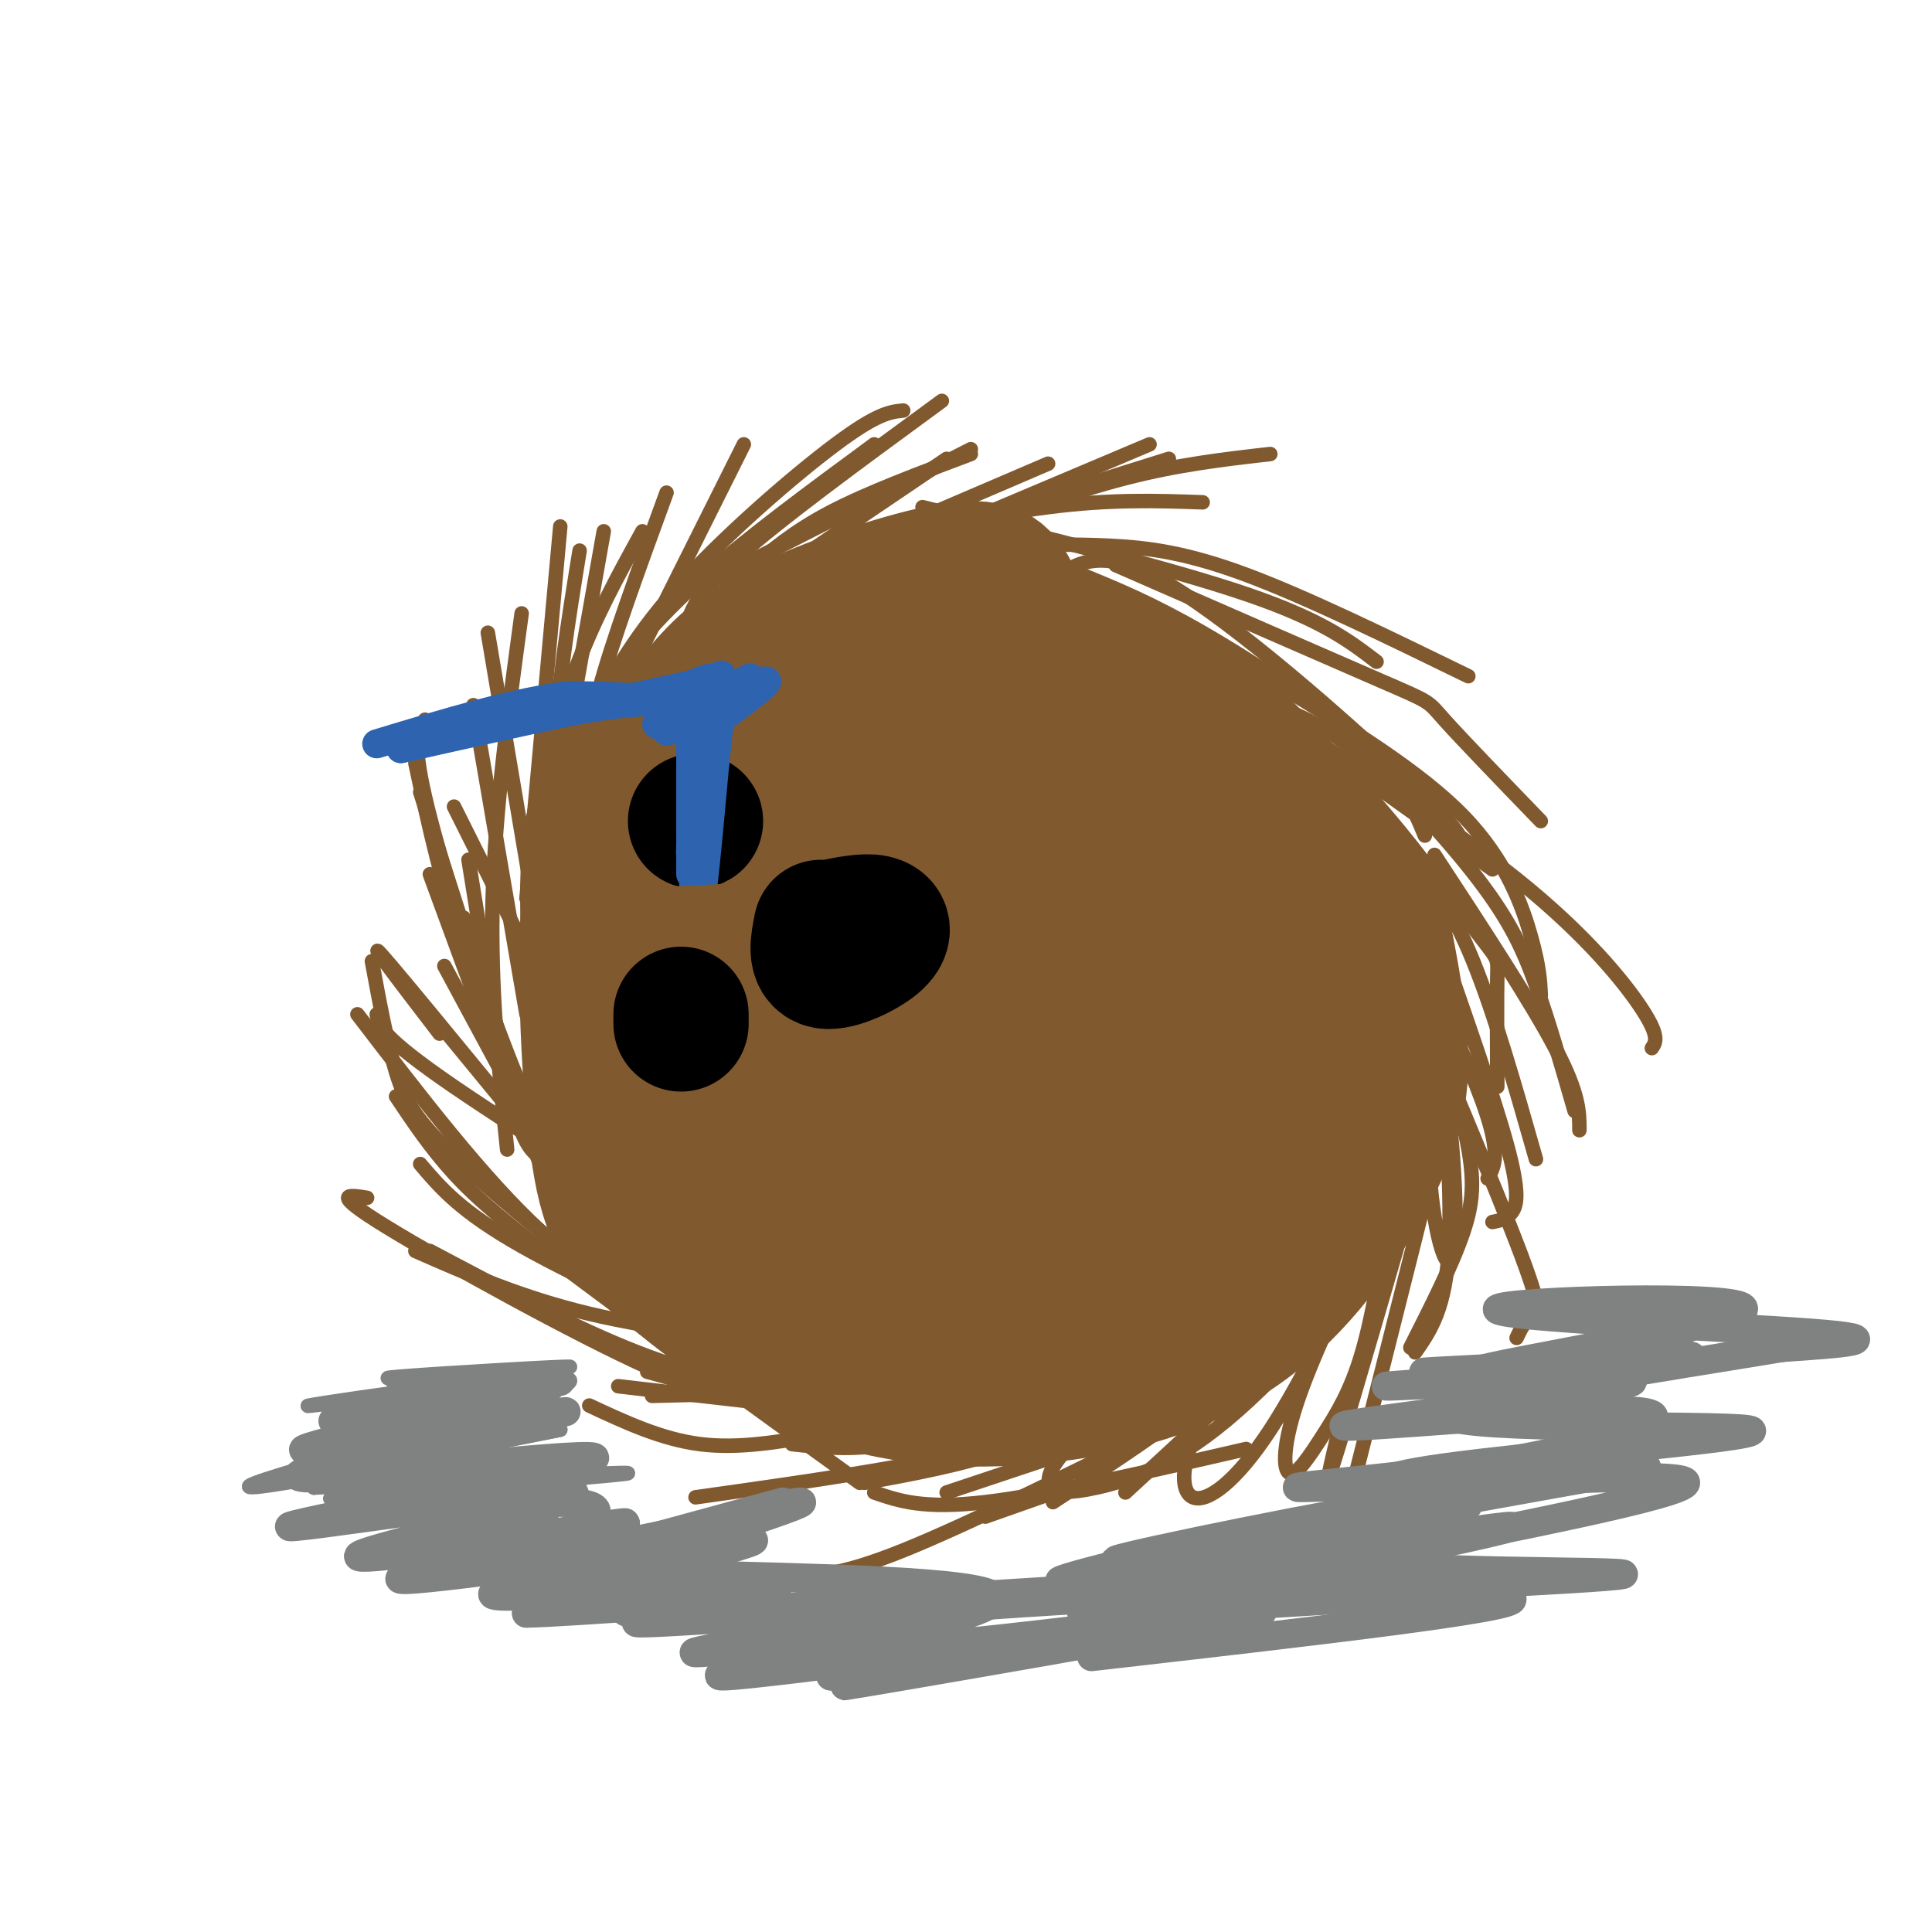 <svg viewBox='0 0 400 400' version='1.1' xmlns='http://www.w3.org/2000/svg' xmlns:xlink='http://www.w3.org/1999/xlink'><g fill='none' stroke='rgb(129,89,47)' stroke-width='28' stroke-linecap='round' stroke-linejoin='round'><path d='M209,122c-1.530,-2.537 -3.060,-5.074 -11,-4c-7.940,1.074 -22.291,5.757 -32,10c-9.709,4.243 -14.778,8.044 -20,14c-5.222,5.956 -10.599,14.067 -15,20c-4.401,5.933 -7.825,9.688 -9,24c-1.175,14.312 -0.099,39.181 2,53c2.099,13.819 5.221,16.587 13,23c7.779,6.413 20.214,16.471 34,22c13.786,5.529 28.923,6.528 44,5c15.077,-1.528 30.093,-5.585 42,-14c11.907,-8.415 20.706,-21.189 26,-31c5.294,-9.811 7.084,-16.660 7,-25c-0.084,-8.340 -2.042,-18.170 -4,-28'/><path d='M286,191c-7.536,-13.540 -24.375,-33.390 -37,-44c-12.625,-10.610 -21.036,-11.979 -30,-14c-8.964,-2.021 -18.481,-4.696 -28,-5c-9.519,-0.304 -19.041,1.761 -28,6c-8.959,4.239 -17.355,10.653 -25,16c-7.645,5.347 -14.537,9.629 -16,27c-1.463,17.371 2.504,47.832 5,61c2.496,13.168 3.520,9.042 10,12c6.480,2.958 18.414,12.998 27,18c8.586,5.002 13.823,4.965 17,6c3.177,1.035 4.296,3.142 16,1c11.704,-2.142 33.995,-8.532 47,-15c13.005,-6.468 16.723,-13.012 21,-19c4.277,-5.988 9.113,-11.420 10,-24c0.887,-12.580 -2.175,-32.309 -7,-45c-4.825,-12.691 -11.412,-18.346 -18,-24'/><path d='M250,148c-10.612,-7.068 -28.142,-12.736 -40,-15c-11.858,-2.264 -18.045,-1.122 -28,6c-9.955,7.122 -23.678,20.226 -31,30c-7.322,9.774 -8.244,16.218 -6,30c2.244,13.782 7.653,34.901 12,45c4.347,10.099 7.632,9.179 12,13c4.368,3.821 9.819,12.384 26,13c16.181,0.616 43.093,-6.713 57,-13c13.907,-6.287 14.811,-11.531 17,-18c2.189,-6.469 5.663,-14.163 6,-23c0.337,-8.837 -2.465,-18.816 -7,-29c-4.535,-10.184 -10.804,-20.574 -18,-28c-7.196,-7.426 -15.321,-11.887 -24,-15c-8.679,-3.113 -17.914,-4.876 -27,-4c-9.086,0.876 -18.025,4.393 -25,10c-6.975,5.607 -11.988,13.303 -17,21'/><path d='M157,171c-2.781,14.939 -1.233,41.787 4,56c5.233,14.213 14.153,15.790 20,17c5.847,1.210 8.623,2.053 11,3c2.377,0.947 4.355,1.999 13,-2c8.645,-3.999 23.956,-13.050 32,-20c8.044,-6.950 8.821,-11.798 9,-21c0.179,-9.202 -0.238,-22.756 -6,-31c-5.762,-8.244 -16.868,-11.178 -26,-11c-9.132,0.178 -16.291,3.466 -23,10c-6.709,6.534 -12.968,16.312 -16,22c-3.032,5.688 -2.836,7.285 -2,14c0.836,6.715 2.310,18.546 6,27c3.690,8.454 9.594,13.530 16,16c6.406,2.470 13.315,2.332 20,0c6.685,-2.332 13.146,-6.859 18,-13c4.854,-6.141 8.101,-13.898 9,-22c0.899,-8.102 -0.551,-16.551 -2,-25'/><path d='M240,191c-7.070,-9.319 -23.745,-20.115 -32,-24c-8.255,-3.885 -8.089,-0.859 -12,4c-3.911,4.859 -11.900,11.550 -16,19c-4.100,7.450 -4.312,15.660 1,24c5.312,8.340 16.148,16.810 24,20c7.852,3.190 12.720,1.102 17,-2c4.280,-3.102 7.971,-7.216 11,-12c3.029,-4.784 5.396,-10.237 2,-18c-3.396,-7.763 -12.557,-17.836 -17,-22c-4.443,-4.164 -4.170,-2.419 -8,0c-3.830,2.419 -11.762,5.511 -13,14c-1.238,8.489 4.218,22.374 7,29c2.782,6.626 2.890,5.993 8,7c5.110,1.007 15.222,3.656 21,0c5.778,-3.656 7.222,-13.616 7,-21c-0.222,-7.384 -2.111,-12.192 -4,-17'/><path d='M236,192c-4.761,-1.593 -14.663,2.924 -19,6c-4.337,3.076 -3.110,4.709 -2,9c1.110,4.291 2.102,11.238 4,16c1.898,4.762 4.701,7.339 10,7c5.299,-0.339 13.094,-3.593 17,-9c3.906,-5.407 3.924,-12.966 2,-17c-1.924,-4.034 -5.790,-4.544 -8,-1c-2.210,3.544 -2.765,11.143 -2,16c0.765,4.857 2.849,6.973 7,8c4.151,1.027 10.370,0.966 14,-1c3.630,-1.966 4.669,-5.837 5,-9c0.331,-3.163 -0.048,-5.618 -3,-4c-2.952,1.618 -8.476,7.309 -14,13'/><path d='M247,226c-1.969,3.444 0.108,5.556 2,7c1.892,1.444 3.600,2.222 6,2c2.400,-0.222 5.492,-1.444 8,-4c2.508,-2.556 4.431,-6.444 2,-6c-2.431,0.444 -9.215,5.222 -16,10'/></g>
<g fill='none' stroke='rgb(0,0,0)' stroke-width='28' stroke-linecap='round' stroke-linejoin='round'><path d='M141,210c0.000,0.000 0.000,2.000 0,2'/><path d='M170,192c-0.655,3.286 -1.310,6.571 1,7c2.310,0.429 7.583,-2.000 10,-4c2.417,-2.000 1.976,-3.571 0,-4c-1.976,-0.429 -5.488,0.286 -9,1'/><path d='M144,170c0.000,0.000 0.000,0.000 0,0'/></g>
<g fill='none' stroke='rgb(129,89,47)' stroke-width='3' stroke-linecap='round' stroke-linejoin='round'><path d='M218,120c5.089,-3.578 10.178,-7.156 24,1c13.822,8.156 36.378,28.044 48,39c11.622,10.956 12.311,12.978 13,15'/><path d='M257,144c7.089,2.095 14.179,4.190 23,11c8.821,6.810 19.375,18.333 26,27c6.625,8.667 9.321,14.476 12,22c2.679,7.524 5.339,16.762 8,26'/><path d='M269,162c7.489,4.267 14.978,8.533 21,14c6.022,5.467 10.578,12.133 15,23c4.422,10.867 8.711,25.933 13,41'/><path d='M280,185c6.572,6.975 13.145,13.951 17,29c3.855,15.049 4.993,38.172 4,45c-0.993,6.828 -4.117,-2.637 -5,-16c-0.883,-13.363 0.475,-30.623 1,-38c0.525,-7.377 0.218,-4.871 1,7c0.782,11.871 2.652,33.106 2,46c-0.652,12.894 -3.826,17.447 -7,22'/><path d='M297,236c2.833,-9.667 5.667,-19.333 3,-8c-2.667,11.333 -10.833,43.667 -19,76'/><path d='M296,235c-7.917,27.333 -15.833,54.667 -19,65c-3.167,10.333 -1.583,3.667 0,-3'/><path d='M286,190c11.956,28.200 23.911,56.400 29,70c5.089,13.600 3.311,12.600 2,13c-1.311,0.400 -2.156,2.200 -3,4'/><path d='M297,192c6.133,17.489 12.267,34.978 15,45c2.733,10.022 2.067,12.578 1,14c-1.067,1.422 -2.533,1.711 -4,2'/><path d='M297,177c10.000,15.250 20.000,30.500 25,40c5.000,9.500 5.000,13.250 5,17'/><path d='M278,171c7.733,13.889 15.467,27.778 21,39c5.533,11.222 8.867,19.778 10,25c1.133,5.222 0.067,7.111 -1,9'/><path d='M288,249c-1.830,11.485 -3.660,22.970 -6,31c-2.340,8.030 -5.191,12.607 -8,17c-2.809,4.393 -5.576,8.604 -7,8c-1.424,-0.604 -1.504,-6.023 2,-16c3.504,-9.977 10.591,-24.513 10,-23c-0.591,1.513 -8.859,19.076 -16,30c-7.141,10.924 -13.153,15.210 -16,14c-2.847,-1.210 -2.528,-7.917 2,-16c4.528,-8.083 13.264,-17.541 22,-27'/><path d='M271,267c4.044,-3.667 3.156,0.667 -4,9c-7.156,8.333 -20.578,20.667 -34,33'/><path d='M274,266c-6.833,7.250 -13.667,14.500 -23,22c-9.333,7.500 -21.167,15.250 -33,23'/><path d='M221,308c0.000,0.000 -17.000,6.000 -17,6'/><path d='M229,298c0.000,0.000 -33.000,11.000 -33,11'/><path d='M239,287c-10.000,4.833 -20.000,9.667 -30,13c-10.000,3.333 -20.000,5.167 -30,7'/><path d='M211,291c-9.583,3.333 -19.167,6.667 -27,8c-7.833,1.333 -13.917,0.667 -20,0'/><path d='M199,302c0.000,0.000 -65.000,-18.000 -65,-18'/><path d='M214,287c0.000,0.000 -79.000,2.000 -79,2'/><path d='M228,288c-5.500,4.167 -11.000,8.333 -25,12c-14.000,3.667 -36.500,6.833 -59,10'/><path d='M246,293c-22.667,11.250 -45.333,22.500 -59,28c-13.667,5.500 -18.333,5.250 -23,5'/><path d='M258,300c-20.583,4.750 -41.167,9.500 -54,11c-12.833,1.500 -17.917,-0.250 -23,-2'/><path d='M170,297c-8.500,1.500 -17.000,3.000 -25,2c-8.000,-1.000 -15.500,-4.500 -23,-8'/><path d='M170,279c-17.000,-1.833 -34.000,-3.667 -48,-7c-14.000,-3.333 -25.000,-8.167 -36,-13'/><path d='M170,273c-30.333,-18.750 -60.667,-37.500 -76,-48c-15.333,-10.500 -15.667,-12.750 -16,-15'/><path d='M163,284c-21.167,-9.417 -42.333,-18.833 -55,-26c-12.667,-7.167 -16.833,-12.083 -21,-17'/><path d='M166,289c-10.583,-2.000 -21.167,-4.000 -34,-9c-12.833,-5.000 -27.917,-13.000 -43,-21'/><path d='M151,285c-1.267,2.244 -2.533,4.489 -17,-2c-14.467,-6.489 -42.133,-21.711 -54,-29c-11.867,-7.289 -7.933,-6.644 -4,-6'/><path d='M145,275c-10.583,-4.583 -21.167,-9.167 -33,-20c-11.833,-10.833 -24.917,-27.917 -38,-45'/><path d='M136,267c-23.750,-29.083 -47.500,-58.167 -55,-67c-7.500,-8.833 1.250,2.583 10,14'/><path d='M118,248c-1.083,1.083 -2.167,2.167 -7,-9c-4.833,-11.167 -13.417,-34.583 -22,-58'/><path d='M132,243c0.000,0.000 -38.000,-76.000 -38,-76'/><path d='M120,243c-0.356,1.844 -0.711,3.689 -5,-4c-4.289,-7.689 -12.511,-24.911 -18,-40c-5.489,-15.089 -8.244,-28.044 -11,-41'/><path d='M113,240c-2.167,-0.833 -4.333,-1.667 -7,-12c-2.667,-10.333 -5.833,-30.167 -9,-50'/><path d='M123,262c-1.750,0.000 -3.500,0.000 -8,-12c-4.500,-12.000 -11.750,-36.000 -19,-60'/><path d='M120,252c0.000,0.000 -28.000,-52.000 -28,-52'/><path d='M110,236c0.000,0.000 -23.000,-72.000 -23,-72'/><path d='M109,210c0.000,0.000 -11.000,-64.000 -11,-64'/><path d='M115,214c0.000,0.000 -14.000,-83.000 -14,-83'/><path d='M109,186c0.000,0.000 7.000,-77.000 7,-77'/><path d='M118,187c-1.667,-9.917 -3.333,-19.833 -3,-32c0.333,-12.167 2.667,-26.583 5,-41'/><path d='M114,172c0.000,0.000 11.000,-62.000 11,-62'/><path d='M122,162c-0.333,-4.500 -0.667,-9.000 2,-19c2.667,-10.000 8.333,-25.500 14,-41'/><path d='M122,156c0.000,0.000 32.000,-64.000 32,-64'/><path d='M124,143c5.750,-7.250 11.500,-14.500 21,-23c9.500,-8.500 22.750,-18.250 36,-28'/><path d='M142,131c0.583,-3.500 1.167,-7.000 10,-15c8.833,-8.000 25.917,-20.500 43,-33'/><path d='M155,118c4.667,-4.000 9.333,-8.000 17,-12c7.667,-4.000 18.333,-8.000 29,-12'/><path d='M168,117c0.000,0.000 49.000,-21.000 49,-21'/><path d='M175,116c0.000,0.000 67.000,-21.000 67,-21'/><path d='M171,114c16.500,-3.667 33.000,-7.333 46,-9c13.000,-1.667 22.500,-1.333 32,-1'/><path d='M191,105c25.667,6.333 51.333,12.667 67,18c15.667,5.333 21.333,9.667 27,14'/><path d='M224,119c7.178,2.933 14.356,5.867 25,12c10.644,6.133 24.756,15.467 33,23c8.244,7.533 10.622,13.267 13,19'/><path d='M246,137c10.619,5.726 21.238,11.452 32,22c10.762,10.548 21.667,25.917 27,33c5.333,7.083 5.095,5.881 5,10c-0.095,4.119 -0.048,13.560 0,23'/><path d='M284,185c2.202,2.048 4.405,4.095 8,13c3.595,8.905 8.583,24.667 11,35c2.417,10.333 2.262,15.238 0,22c-2.262,6.762 -6.631,15.381 -11,24'/><path d='M296,242c-0.281,2.567 -0.561,5.135 -8,15c-7.439,9.865 -22.036,27.029 -34,37c-11.964,9.971 -21.295,12.749 -27,14c-5.705,1.251 -7.786,0.973 -9,0c-1.214,-0.973 -1.563,-2.642 2,-7c3.563,-4.358 11.036,-11.404 15,-12c3.964,-0.596 4.418,5.258 -14,6c-18.418,0.742 -55.709,-3.629 -93,-8'/><path d='M178,307c-22.400,-16.178 -44.800,-32.356 -59,-43c-14.200,-10.644 -20.200,-15.756 -25,-21c-4.800,-5.244 -8.400,-10.622 -12,-16'/><path d='M171,288c0.240,1.410 0.480,2.820 -1,3c-1.480,0.180 -4.681,-0.869 -7,-1c-2.319,-0.131 -3.756,0.656 -16,-8c-12.244,-8.656 -35.297,-26.753 -48,-38c-12.703,-11.247 -15.058,-15.642 -17,-22c-1.942,-6.358 -3.471,-14.679 -5,-23'/><path d='M127,266c-7.400,-14.733 -14.800,-29.467 -22,-48c-7.200,-18.533 -14.200,-40.867 -17,-53c-2.800,-12.133 -1.400,-14.067 0,-16'/><path d='M105,238c-1.750,-16.750 -3.500,-33.500 -3,-52c0.500,-18.500 3.250,-38.750 6,-59'/><path d='M110,210c-0.156,-11.956 -0.311,-23.911 1,-36c1.311,-12.089 4.089,-24.311 8,-35c3.911,-10.689 8.956,-19.844 14,-29'/><path d='M121,151c4.667,-9.067 9.333,-18.133 19,-29c9.667,-10.867 24.333,-23.533 33,-30c8.667,-6.467 11.333,-6.733 14,-7'/><path d='M128,141c0.000,0.000 68.000,-46.000 68,-46'/><path d='M144,122c0.000,0.000 57.000,-29.000 57,-29'/><path d='M167,122c0.000,0.000 71.000,-30.000 71,-30'/><path d='M197,111c12.500,-4.583 25.000,-9.167 36,-12c11.000,-2.833 20.500,-3.917 30,-5'/><path d='M207,113c7.622,-0.200 15.244,-0.400 23,0c7.756,0.400 15.644,1.400 28,6c12.356,4.600 29.178,12.800 46,21'/><path d='M231,117c22.222,9.711 44.444,19.422 55,24c10.556,4.578 9.444,4.022 13,8c3.556,3.978 11.778,12.489 20,21'/><path d='M246,135c0.000,0.000 63.000,45.000 63,45'/><path d='M259,145c20.378,12.800 40.756,25.600 55,37c14.244,11.400 22.356,21.400 26,27c3.644,5.600 2.822,6.800 2,8'/><path d='M265,142c14.533,8.889 29.067,17.778 38,27c8.933,9.222 12.267,18.778 14,25c1.733,6.222 1.867,9.111 2,12'/></g>
<g fill='none' stroke='rgb(128,130,130)' stroke-width='3' stroke-linecap='round' stroke-linejoin='round'><path d='M98,285c-11.560,0.327 -23.119,0.655 -15,0c8.119,-0.655 35.917,-2.292 35,-2c-0.917,0.292 -30.548,2.512 -36,3c-5.452,0.488 13.274,-0.756 32,-2'/><path d='M114,284c-10.884,1.949 -54.093,7.821 -50,7c4.093,-0.821 55.486,-8.337 54,-5c-1.486,3.337 -55.853,17.525 -65,21c-9.147,3.475 26.927,-3.762 63,-11'/><path d='M116,296c-5.338,1.125 -50.183,9.437 -51,11c-0.817,1.563 42.394,-3.623 49,-4c6.606,-0.377 -23.394,4.053 -37,6c-13.606,1.947 -10.817,1.409 6,0c16.817,-1.409 47.662,-3.688 47,-4c-0.662,-0.312 -32.831,1.344 -65,3'/><path d='M65,308c4.541,-3.376 48.392,-13.317 49,-15c0.608,-1.683 -42.029,4.893 -45,4c-2.971,-0.893 33.722,-9.255 41,-11c7.278,-1.745 -14.861,3.128 -37,8'/></g>
<g fill='none' stroke='rgb(128,130,130)' stroke-width='6' stroke-linecap='round' stroke-linejoin='round'><path d='M116,286c-26.383,4.628 -52.766,9.257 -46,8c6.766,-1.257 46.679,-8.399 44,-7c-2.679,1.399 -47.952,11.338 -51,13c-3.048,1.662 36.129,-4.954 49,-7c12.871,-2.046 -0.565,0.477 -14,3'/><path d='M98,296c-14.777,3.244 -44.720,9.854 -34,10c10.720,0.146 62.105,-6.174 59,-4c-3.105,2.174 -60.698,12.840 -63,14c-2.302,1.160 50.688,-7.188 58,-7c7.312,0.188 -31.054,8.911 -41,12c-9.946,3.089 8.527,0.545 27,-2'/><path d='M104,319c13.123,-1.797 32.429,-5.289 23,-3c-9.429,2.289 -47.593,10.359 -44,11c3.593,0.641 48.942,-6.148 53,-6c4.058,0.148 -33.177,7.232 -34,9c-0.823,1.768 34.765,-1.781 42,-2c7.235,-0.219 -13.882,2.890 -35,6'/><path d='M109,334c9.124,-0.126 49.434,-3.443 52,-3c2.566,0.443 -32.611,4.644 -29,5c3.611,0.356 46.011,-3.135 49,-2c2.989,1.135 -33.432,6.896 -37,8c-3.568,1.104 25.716,-2.448 55,-6'/><path d='M199,336c-8.699,2.363 -57.947,11.271 -49,11c8.947,-0.271 76.089,-9.722 79,-9c2.911,0.722 -58.409,11.618 -54,11c4.409,-0.618 74.545,-12.748 85,-15c10.455,-2.252 -38.773,5.374 -88,13'/><path d='M172,347c10.590,-1.974 81.064,-13.407 79,-16c-2.064,-2.593 -76.667,3.656 -81,4c-4.333,0.344 61.603,-5.215 67,-6c5.397,-0.785 -49.744,3.204 -62,4c-12.256,0.796 18.372,-1.602 49,-4'/><path d='M224,329c-14.930,0.874 -76.754,5.059 -91,5c-14.246,-0.059 19.088,-4.362 19,-6c-0.088,-1.638 -33.596,-0.611 -41,-2c-7.404,-1.389 11.298,-5.195 30,-9'/><path d='M141,317c13.131,-3.594 30.959,-8.080 23,-5c-7.959,3.080 -41.704,13.726 -42,15c-0.296,1.274 32.859,-6.823 34,-8c1.141,-1.177 -29.731,4.568 -29,3c0.731,-1.568 33.066,-10.448 35,-11c1.934,-0.552 -26.533,7.224 -55,15'/><path d='M107,326c-4.111,-0.243 13.112,-8.351 16,-12c2.888,-3.649 -8.560,-2.838 -14,-3c-5.440,-0.162 -4.871,-1.296 0,-3c4.871,-1.704 14.044,-3.978 13,-4c-1.044,-0.022 -12.305,2.210 -13,2c-0.695,-0.210 9.174,-2.860 10,-1c0.826,1.860 -7.393,8.232 -10,12c-2.607,3.768 0.398,4.934 7,6c6.602,1.066 16.801,2.033 27,3'/><path d='M143,326c21.863,0.753 63.020,1.135 63,5c-0.020,3.865 -41.218,11.212 -29,11c12.218,-0.212 77.852,-7.985 86,-10c8.148,-2.015 -41.191,1.727 -39,2c2.191,0.273 55.912,-2.922 71,-4c15.088,-1.078 -8.456,-0.039 -32,1'/><path d='M263,331c-19.130,2.193 -50.956,7.177 -33,3c17.956,-4.177 85.695,-17.515 83,-18c-2.695,-0.485 -75.824,11.884 -85,13c-9.176,1.116 45.602,-9.020 66,-14c20.398,-4.980 6.415,-4.802 -16,-1c-22.415,3.802 -53.261,11.229 -58,13c-4.739,1.771 16.631,-2.115 38,-6'/><path d='M258,321c13.917,-2.434 29.710,-5.520 38,-8c8.290,-2.480 9.077,-4.353 -11,-1c-20.077,3.353 -61.019,11.932 -53,11c8.019,-0.932 64.999,-11.374 91,-16c26.001,-4.626 21.022,-3.436 2,-2c-19.022,1.436 -52.088,3.117 -56,3c-3.912,-0.117 21.332,-2.031 40,-5c18.668,-2.969 30.762,-6.991 33,-9c2.238,-2.009 -5.381,-2.004 -13,-2'/><path d='M329,292c-18.033,0.951 -56.614,4.330 -50,3c6.614,-1.330 58.424,-7.367 59,-9c0.576,-1.633 -50.083,1.140 -51,1c-0.917,-0.140 47.907,-3.191 54,-4c6.093,-0.809 -30.545,0.626 -42,1c-11.455,0.374 2.272,-0.313 16,-1'/><path d='M315,283c14.055,-0.996 41.192,-2.986 34,-2c-7.192,0.986 -48.712,4.949 -44,3c4.712,-1.949 55.655,-9.811 56,-13c0.345,-3.189 -49.907,-1.705 -51,0c-1.093,1.705 46.973,3.630 65,5c18.027,1.370 6.013,2.185 -6,3'/><path d='M369,279c-21.126,3.546 -70.941,10.910 -69,14c1.941,3.090 55.639,1.905 62,3c6.361,1.095 -34.615,4.469 -56,7c-21.385,2.531 -23.181,4.220 -7,4c16.181,-0.220 50.337,-2.349 50,0c-0.337,2.349 -35.169,9.174 -70,16'/><path d='M279,323c7.196,2.890 60.187,2.115 57,3c-3.187,0.885 -62.550,3.431 -68,4c-5.450,0.569 43.014,-0.837 45,1c1.986,1.837 -42.507,6.919 -87,12'/></g>
<g fill='none' stroke='rgb(45,99,175)' stroke-width='6' stroke-linecap='round' stroke-linejoin='round'><path d='M143,181c0.000,0.000 0.000,-33.000 0,-33'/><path d='M143,148c0.214,-5.738 0.750,-3.583 -1,-3c-1.750,0.583 -5.786,-0.405 -16,1c-10.214,1.405 -26.607,5.202 -43,9'/><path d='M83,155c2.667,-0.667 30.833,-6.833 59,-13'/><path d='M142,142c9.978,-2.422 5.422,-1.978 3,-1c-2.422,0.978 -2.711,2.489 -3,4'/><path d='M142,145c2.219,-1.276 9.265,-6.466 7,-5c-2.265,1.466 -13.841,9.587 -13,10c0.841,0.413 14.097,-6.882 18,-9c3.903,-2.118 -1.549,0.941 -7,4'/><path d='M147,145c-4.287,2.830 -11.505,7.905 -8,6c3.505,-1.905 17.733,-10.789 18,-10c0.267,0.789 -13.428,11.251 -14,12c-0.572,0.749 11.979,-8.215 15,-11c3.021,-2.785 -3.490,0.607 -10,4'/><path d='M148,146c-2.095,-0.929 -2.333,-5.250 -3,1c-0.667,6.250 -1.762,23.071 -2,28c-0.238,4.929 0.381,-2.036 1,-9'/><path d='M144,166c0.381,-6.298 0.833,-17.542 1,-13c0.167,4.542 0.048,24.869 0,29c-0.048,4.131 -0.024,-7.935 0,-20'/><path d='M145,162c0.321,-7.929 1.125,-17.750 1,-11c-0.125,6.750 -1.179,30.071 -1,34c0.179,3.929 1.589,-11.536 3,-27'/><path d='M148,158c1.000,-9.000 2.000,-18.000 1,-11c-1.000,7.000 -4.000,30.000 -5,35c-1.000,5.000 0.000,-8.000 1,-21'/><path d='M145,161c0.822,-6.244 2.378,-11.356 -2,-14c-4.378,-2.644 -14.689,-2.822 -25,-3'/><path d='M118,144c-10.833,1.167 -25.417,5.583 -40,10'/></g>
<g fill='none' stroke='rgb(129,89,47)' stroke-width='6' stroke-linecap='round' stroke-linejoin='round'><path d='M129,187c0.000,0.000 21.000,-1.000 21,-1'/><path d='M150,186c3.833,-0.333 2.917,-0.667 2,-1'/></g>
</svg>